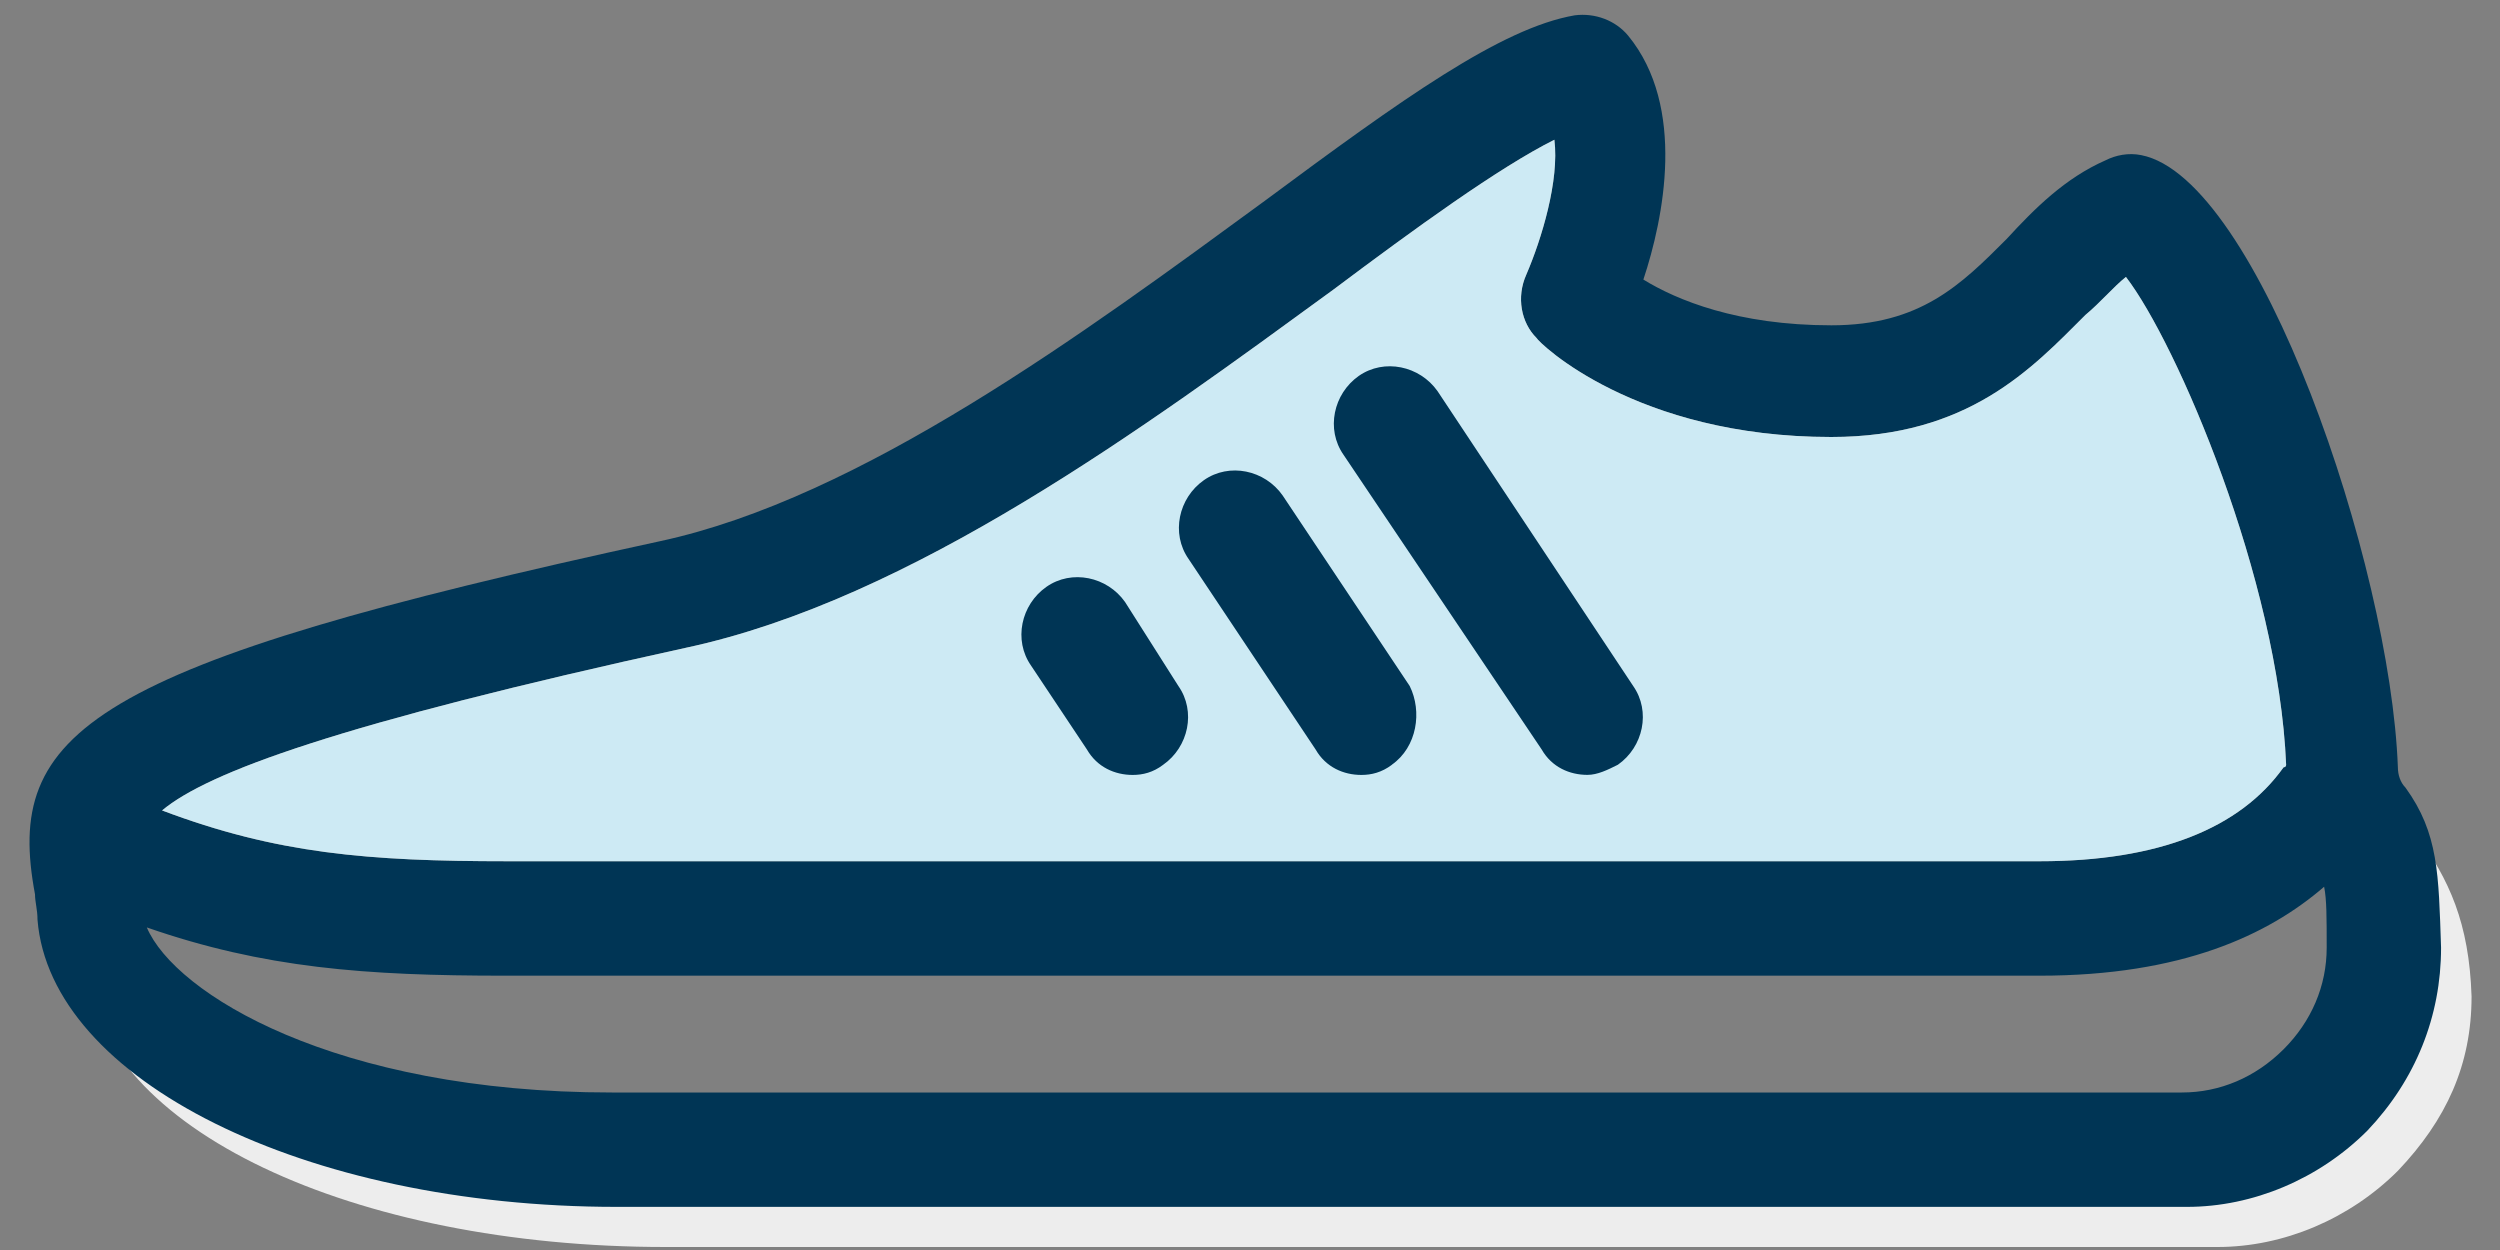 <svg xmlns="http://www.w3.org/2000/svg" width="40" height="20" viewBox="0 0 40 20">
    <rect x="0" y="0" width="40" height="20" fill="#808080" stroke="none"/>
    <g fill="none" fill-rule="evenodd">
        <g>
            <g>
                <path fill="#EDEDED" fill-rule="nonzero" d="M1.342 13.343c-.53.732-.848 1.421-.887 2.6 0 1.098.406 1.976 1.178 2.789.772.771 1.83 1.22 2.887 1.22h24.83c5.001 0 9.066-1.895 9.27-4.456 0-.162.04-.284.04-.407.156-.83-3.564 3.176-8.73 2.901-9.792-.52-22.729.69-25.963 0-.404-.086-2.62-4.653-2.625-4.647z" transform="translate(-1267 -1294) matrix(-1 0 0 1 1307 1294)"/>
                <g>
                    <path fill="#003555" fill-rule="nonzero" d="M28.659 8.659c-3.211-.69-6.789-3.333-9.676-5.446C16.79 1.587 15.203.448 14.024.245c-.325-.041-.65.08-.854.325-.935 1.139-.568 2.927-.244 3.903-.53.326-1.504.732-3.008.732-1.423 0-2.074-.65-2.804-1.381-.448-.488-.935-.975-1.585-1.26-.162-.082-.365-.123-.568-.082C3.09 2.846.975 9.024.854 12.276c0 .123-.041.245-.122.326-.529.732-.529 1.381-.569 2.561 0 1.098.407 2.114 1.179 2.927.771.772 1.829 1.22 2.886 1.22h25.123c5 0 9.065-2.033 9.269-4.595 0-.162.04-.284.04-.406.487-2.601-.814-3.659-10.001-5.65zM5.204 4.43c.203.162.406.407.65.61.855.855 1.871 1.952 4.066 1.952 3.13 0 4.675-1.504 4.716-1.585.245-.244.326-.651.162-1.016-.245-.569-.529-1.504-.448-2.155.894.448 2.236 1.423 3.536 2.398 3.008 2.194 6.75 4.959 10.366 5.732 5.569 1.22 7.643 1.991 8.375 2.601-1.83.691-3.293.813-5.53.813H6.586c-1.91 0-3.21-.529-3.903-1.503 0 0-.041 0-.041-.042.124-2.966 1.75-6.747 2.563-7.804zM29.43 17.48H4.31c-.61 0-1.178-.244-1.626-.69-.448-.448-.691-1.017-.691-1.627 0-.487 0-.771.041-.975.894.772 2.277 1.423 4.553 1.423h24.552c2.236 0 3.862-.122 5.732-.772-.448 1.056-3.009 2.641-7.44 2.641z" transform="translate(-1267 -1294) matrix(-1 0 0 1 1307 1294) translate(.78)"/>
                    <path fill="#CDEAF4" d="M5.204 4.43c.203.162.406.407.65.61.855.855 1.871 1.952 4.066 1.952 3.13 0 4.675-1.504 4.716-1.585.245-.244.326-.651.162-1.016-.245-.569-.529-1.504-.448-2.155.894.448 2.236 1.423 3.536 2.398 3.008 2.194 6.75 4.959 10.366 5.732 5.569 1.22 7.643 1.991 8.375 2.601-1.83.691-3.293.813-5.53.813H6.586c-1.91 0-3.21-.529-3.903-1.503 0 0-.041 0-.041-.042.124-2.966 1.75-6.747 2.563-7.804z" transform="translate(-1267 -1294) matrix(-1 0 0 1 1307 1294) translate(.78)"/>
                    <path fill="#003555" fill-rule="nonzero" d="M13.821 12.398c.284 0 .569-.122.732-.406l3.171-4.716c.284-.407.162-.975-.244-1.261-.407-.284-.975-.162-1.261.244l-3.13 4.717c-.284.406-.162.975.245 1.26.162.081.325.162.487.162zM16.95 12.237c.163.122.326.162.488.162.285 0 .569-.123.732-.407l2.033-3.049c.284-.406.162-.975-.245-1.26-.406-.285-.975-.163-1.26.244l-2.033 3.049c-.202.406-.12.975.286 1.26zM20.61 12.237c.161.122.325.162.487.162.284 0 .568-.123.732-.407l.894-1.342c.284-.406.162-.975-.245-1.26-.406-.285-.975-.163-1.26.244l-.852 1.342c-.285.406-.163.975.243 1.26z" transform="translate(-1267 -1294) matrix(-1 0 0 1 1307 1294) translate(.78)"/>
                </g>
            </g>
        </g>
    </g>
</svg>
